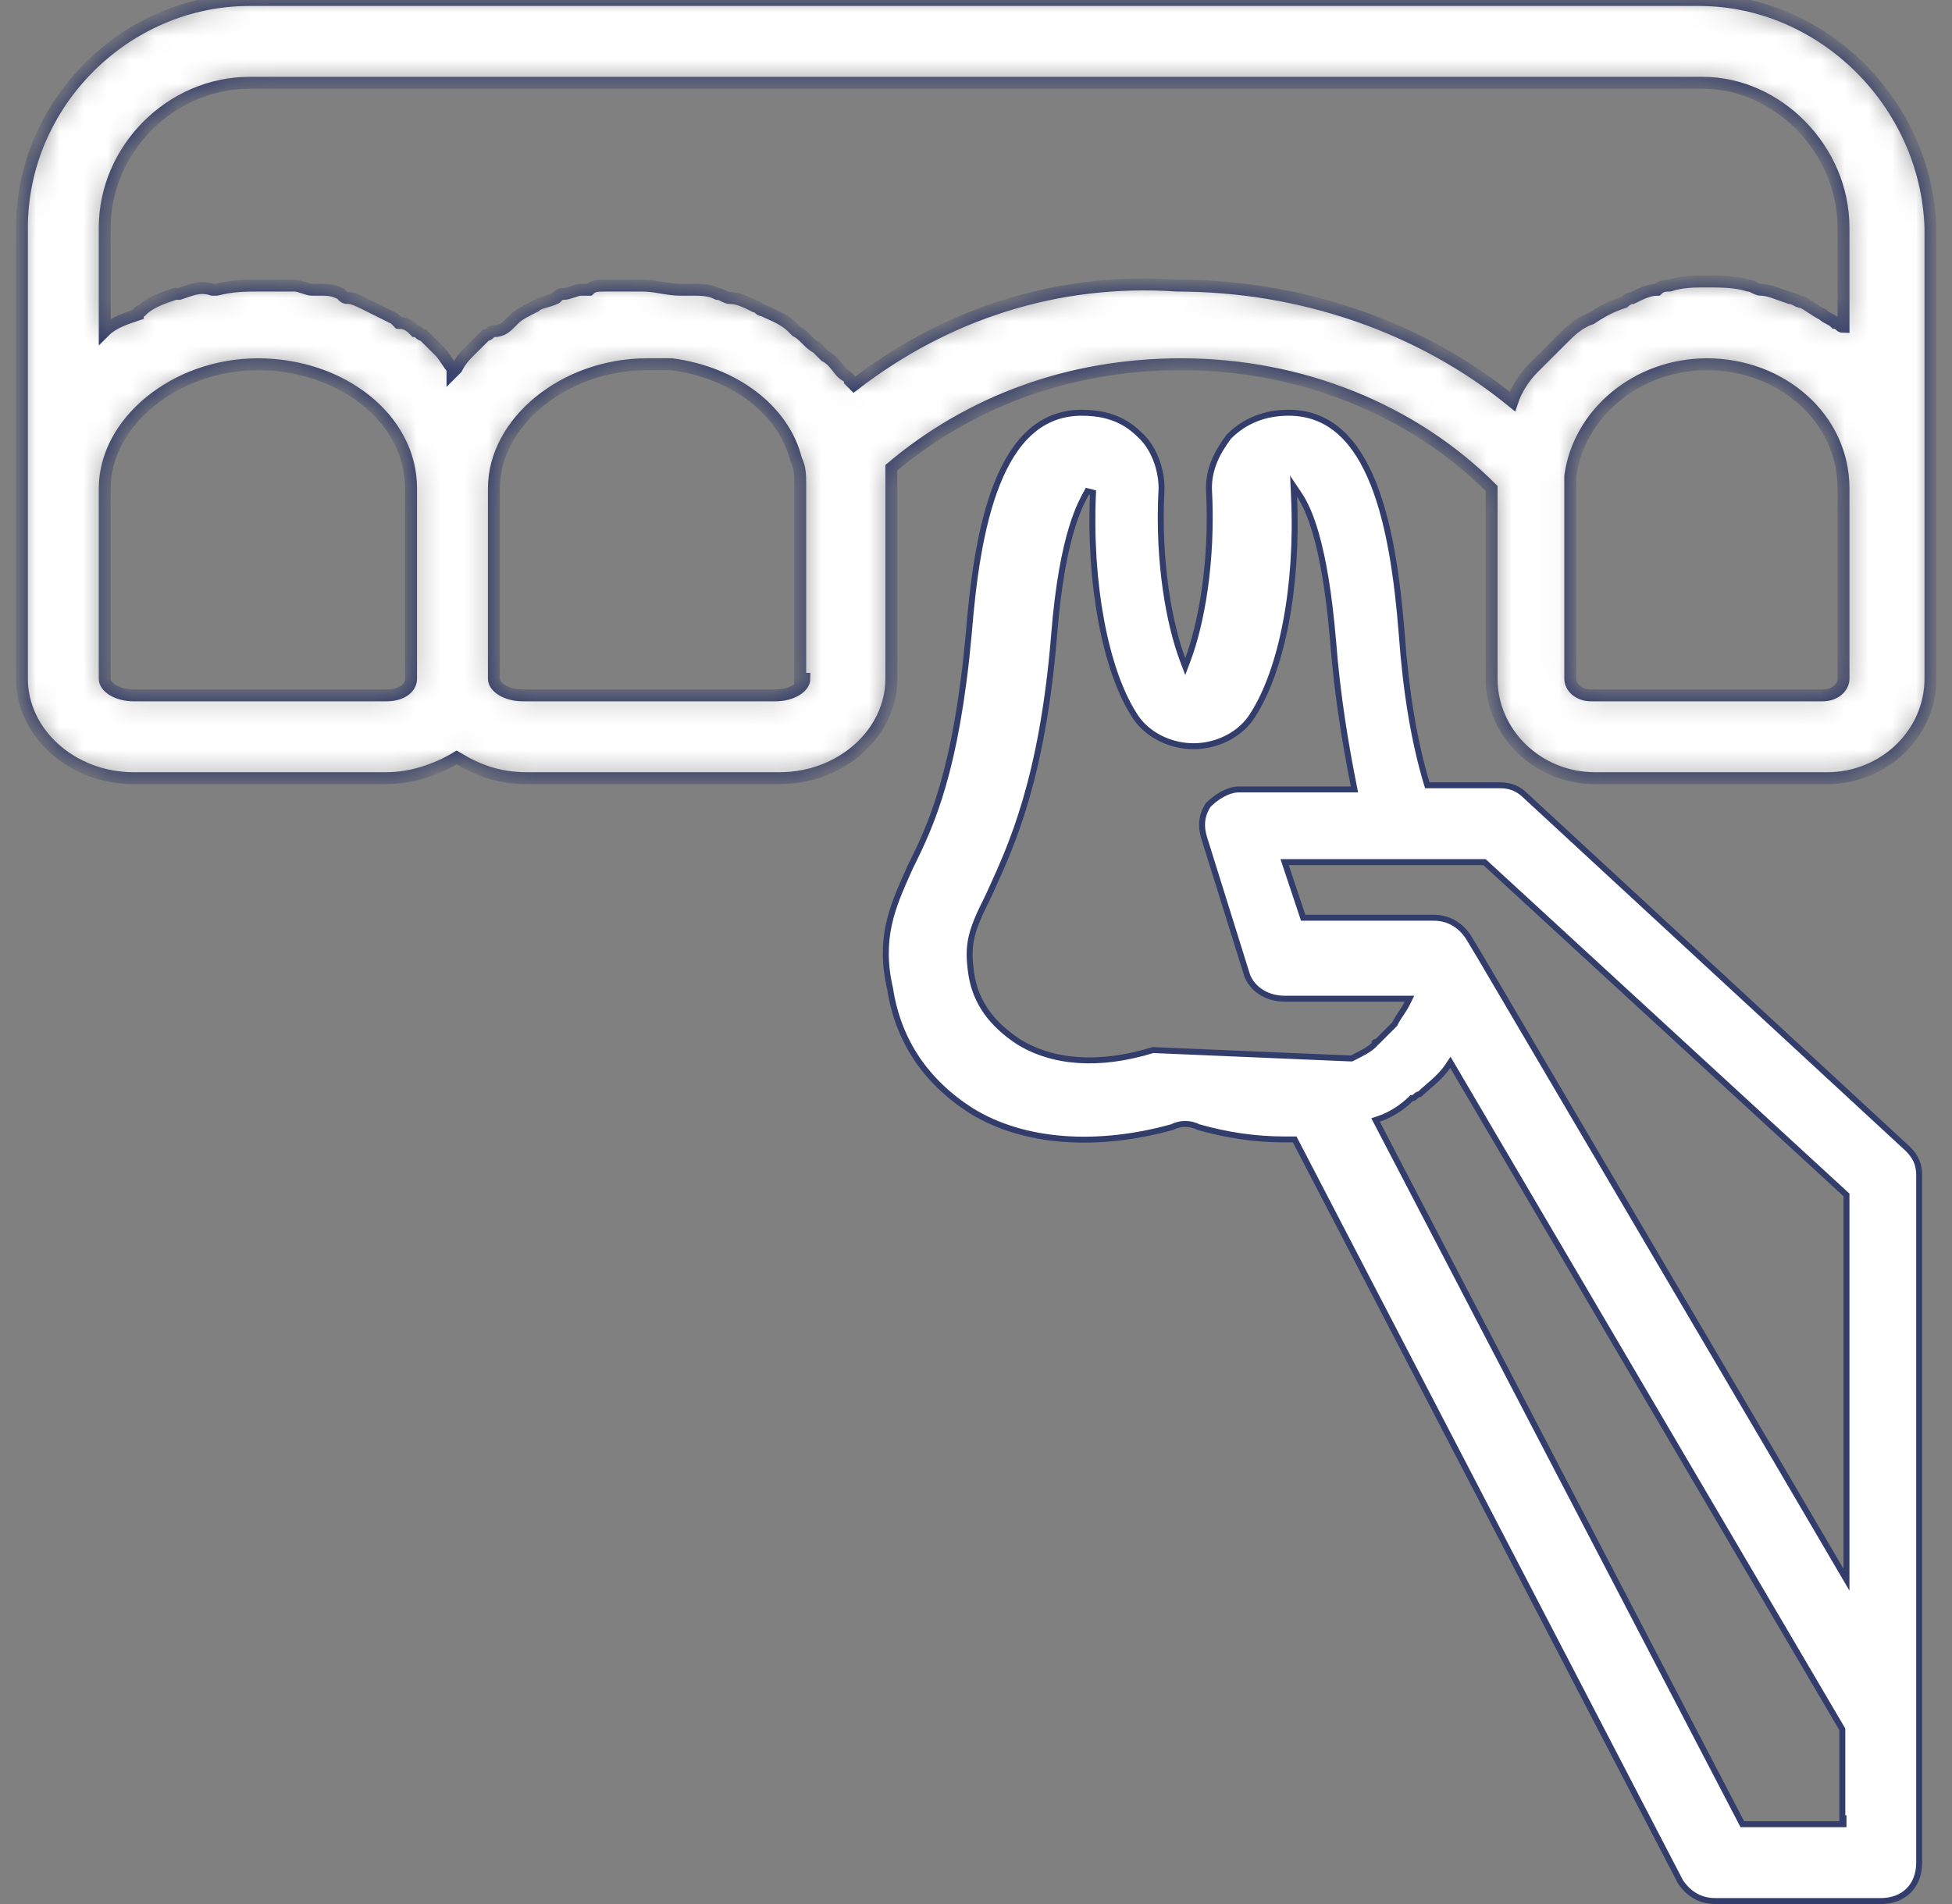 <svg xmlns="http://www.w3.org/2000/svg" width="82" height="80" viewBox="0 0 82 80" fill="none"><rect x="0" y="0" width="82" height="80" fill="#808080" stroke="none"/><path d="M64.136 33.48L64.136 33.48L64.14 33.483L80.138 48.264C80.304 48.43 80.423 48.591 80.502 48.768C80.581 48.945 80.621 49.145 80.621 49.391V72.174V78.261C80.621 78.754 80.457 79.156 80.18 79.433C79.902 79.711 79.501 79.875 79.007 79.875H72.051C71.406 79.875 70.922 79.556 70.593 79.067L54.422 47.942L54.388 47.875H54.312H53.964C52.762 47.875 51.56 47.704 50.357 47.361C49.981 47.177 49.599 47.177 49.223 47.361C46.118 48.221 43.032 48.042 40.813 46.677C38.928 45.477 37.734 43.768 37.392 41.546L37.392 41.546L37.39 41.537C36.902 39.422 37.496 38.09 38.157 36.611C38.188 36.541 38.219 36.471 38.251 36.401C39.127 34.649 40.174 32.373 40.697 26.62H40.697L40.697 26.619C40.871 24.446 41.174 22.114 41.884 20.329C42.594 18.544 43.692 17.342 45.442 17.342C46.121 17.342 46.624 17.47 47.019 17.657C47.414 17.843 47.707 18.093 47.962 18.349C48.457 18.844 48.794 19.679 48.795 20.518C48.621 23.663 49.145 26.288 49.673 27.696L49.79 28.008L49.907 27.696C50.435 26.288 50.959 23.663 50.785 20.518C50.785 19.691 51.114 19.024 51.624 18.343C52.293 17.677 53.128 17.342 54.138 17.342C55.888 17.342 56.986 18.544 57.696 20.329C58.405 22.114 58.709 24.445 58.883 26.618C59.057 29.059 59.406 31.155 59.931 32.906L59.958 32.995H60.051H63.007C63.254 32.995 63.453 33.035 63.63 33.114C63.808 33.193 63.97 33.313 64.136 33.48ZM77.567 50.261V50.206L77.527 50.169L62.396 36.256L62.36 36.223H62.312H58.833H54.138H53.964L54.019 36.387L54.715 38.474L54.743 38.56H54.833H60.225C60.871 38.56 61.356 38.88 61.684 39.371L62.204 40.237L62.204 40.238L74.378 60.933L74.378 60.933L77.334 65.976L77.567 66.374V65.913V50.261ZM48.435 44.12L48.435 44.12L56.746 44.473H56.776L56.802 44.46L56.804 44.459C56.977 44.372 57.153 44.284 57.308 44.196C57.463 44.107 57.605 44.014 57.704 43.914L57.741 43.878V43.826C57.741 43.804 57.746 43.797 57.747 43.795C57.749 43.792 57.752 43.789 57.759 43.786C57.766 43.782 57.775 43.78 57.783 43.778C57.787 43.778 57.79 43.777 57.791 43.777C57.791 43.777 57.792 43.777 57.792 43.777H57.842L57.878 43.741L58.574 43.045L58.588 43.031L58.597 43.012C58.68 42.846 58.763 42.721 58.85 42.591L58.852 42.59C58.938 42.46 59.029 42.324 59.119 42.143L59.209 41.962H59.007H53.964C53.142 41.962 52.504 41.471 52.346 40.839L52.346 40.839L52.344 40.832L50.605 35.267L50.605 35.267L50.604 35.265C50.441 34.774 50.442 34.298 50.757 33.819C51.096 33.482 51.583 33.169 52.051 33.169H56.746H56.899L56.869 33.019C56.522 31.283 56.175 29.201 56.002 26.947L56.001 26.946C55.653 22.763 54.954 21.348 54.59 20.8L54.34 20.426L54.361 20.875C54.534 24.689 53.839 28.138 52.641 30.02L52.641 30.02L52.639 30.023C52.143 30.849 51.144 31.353 50.138 31.353C49.132 31.353 48.132 30.849 47.636 30.023L47.636 30.023L47.635 30.02C46.437 28.138 45.741 24.517 45.915 20.701L45.678 20.64C45.664 20.667 45.645 20.701 45.622 20.743C45.506 20.954 45.279 21.364 45.04 22.137C44.754 23.061 44.448 24.505 44.274 26.773C43.779 32.712 42.5 35.506 41.631 37.406C41.587 37.501 41.545 37.594 41.503 37.685C41.156 38.379 40.933 38.869 40.821 39.341C40.707 39.818 40.708 40.269 40.797 40.887C40.977 42.15 41.7 43.047 42.764 43.756L42.764 43.756L42.767 43.758C44.198 44.653 46.151 44.822 48.435 44.12ZM73.157 76.579L73.192 76.647H73.268H77.143H77.268H77.442V76.522V76.397H77.393V72.696V72.662L77.376 72.632L61.028 44.806L60.927 44.634L60.816 44.8C60.651 45.048 60.443 45.258 60.228 45.451C60.153 45.518 60.075 45.585 59.998 45.652C59.875 45.758 59.753 45.864 59.647 45.966C59.543 45.983 59.482 46.044 59.444 46.083L59.441 46.086C59.398 46.128 59.387 46.136 59.355 46.136H59.303L59.267 46.172C58.931 46.508 58.425 46.845 57.924 47.012L57.785 47.058L57.853 47.188L73.157 76.579Z" fill="white" stroke="#333D6B" stroke-width="0.25"></path><mask id="path-2-inside-1_3_187" fill="white"><path d="M71.356 0H10.486C5.269 0 0.921 4.348 0.921 9.565V20.522V28.522C0.921 30.783 3.008 32.696 5.617 32.696H16.225C17.269 32.696 18.312 32.348 19.182 31.826C20.051 32.348 20.921 32.696 22.138 32.696H32.747C35.356 32.696 37.443 30.783 37.443 28.522V20.522C37.443 20.174 37.443 20 37.443 19.652C40.747 16.87 44.921 15.304 49.617 15.304C54.66 15.304 59.356 17.217 62.66 20.522V28.522C62.66 30.783 64.573 32.696 67.008 32.696H76.747C79.182 32.696 81.095 30.783 81.095 28.522V20.522V9.565C80.921 4.348 76.573 0 71.356 0ZM16.225 29.217H5.617C4.921 29.217 4.399 28.87 4.399 28.522V20.522C4.399 17.739 7.356 15.304 10.834 15.304C14.312 15.304 17.269 17.565 17.269 20.522V28.522C17.269 28.87 16.921 29.217 16.225 29.217ZM33.791 28.522C33.791 28.87 33.269 29.217 32.573 29.217H21.964C21.269 29.217 20.747 28.87 20.747 28.522V20.522C20.747 17.739 23.703 15.304 27.182 15.304H28.225C30.834 15.652 32.921 17.217 33.443 19.304C33.617 19.652 33.617 20 33.617 20.348V28.522H33.791ZM35.877 16.174L35.703 16C35.703 15.826 35.53 15.826 35.356 15.652C35.182 15.478 35.008 15.13 34.66 14.957C34.486 14.783 34.486 14.783 34.312 14.609C33.964 14.435 33.791 14.087 33.443 13.913L33.269 13.739C32.921 13.391 32.399 13.217 32.051 13.043C31.877 13.043 31.877 12.87 31.703 12.87C31.356 12.696 31.008 12.522 30.66 12.522C30.486 12.522 30.312 12.348 30.138 12.348C29.791 12.174 29.443 12.174 29.095 12.174C28.921 12.174 28.747 12.174 28.573 12.174C28.051 12.174 27.53 12 27.008 12C26.66 12 26.312 12 25.791 12C25.617 12 25.617 12 25.443 12C25.095 12 24.921 12 24.747 12.174C24.573 12.174 24.573 12.174 24.399 12.174C24.225 12.174 23.877 12.348 23.703 12.348C23.53 12.348 23.53 12.348 23.356 12.522C23.008 12.696 22.66 12.696 22.486 12.87C22.138 13.043 21.791 13.217 21.617 13.391L21.443 13.565C21.269 13.739 21.095 13.913 20.747 13.913C20.573 13.913 20.573 14.087 20.399 14.087C20.225 14.261 20.051 14.435 19.877 14.609L19.703 14.783C19.53 14.957 19.356 15.13 19.182 15.478C19.182 15.478 19.182 15.478 19.008 15.652C19.008 15.652 19.008 15.652 19.008 15.478C18.834 15.304 18.66 14.957 18.486 14.783L18.312 14.609C18.138 14.435 17.964 14.261 17.791 14.087C17.617 14.087 17.617 13.913 17.443 13.913C17.269 13.739 17.095 13.565 16.747 13.565L16.573 13.391C16.225 13.217 15.877 13.043 15.53 12.87C15.182 12.696 14.834 12.522 14.66 12.522C14.486 12.522 14.486 12.522 14.312 12.348C13.964 12.174 13.79 12.174 13.443 12.174C13.269 12.174 13.269 12.174 13.095 12.174C12.921 12.174 12.573 12 12.399 12C12.225 12 12.225 12 12.051 12C11.704 12 11.356 12 10.834 12C10.312 12 9.79 12 9.095 12.174H8.921C8.399 12 8.051 12.174 7.53 12.348H7.356C6.834 12.522 6.312 12.696 5.964 13.043C5.964 13.043 5.79 13.043 5.79 13.217C5.269 13.391 4.747 13.565 4.399 13.913V9.565C4.399 6.261 7.182 3.478 10.486 3.478H71.53C74.66 3.478 77.443 6.261 77.443 9.565V13.739C77.269 13.739 77.269 13.565 77.095 13.565C76.921 13.391 76.747 13.391 76.573 13.217C76.225 13.043 76.051 12.87 75.704 12.696C75.53 12.696 75.356 12.522 75.182 12.522C74.66 12.348 74.312 12.174 73.964 12.174C73.79 12.174 73.617 12 73.443 12C72.921 11.826 72.225 11.826 71.704 11.826C71.182 11.826 70.66 11.826 70.138 12C69.964 12 69.79 12 69.617 12.174C69.269 12.174 68.921 12.348 68.573 12.522C68.399 12.522 68.225 12.696 68.225 12.696C67.704 12.87 67.356 13.043 66.834 13.391C66.312 13.565 65.964 13.913 65.617 14.261L65.443 14.435C65.095 14.783 64.747 15.13 64.573 15.304L64.399 15.478C64.051 15.826 63.703 16.348 63.53 16.87C59.703 13.739 54.66 12 49.443 12C44.399 11.652 39.703 13.217 35.877 16.174ZM77.443 28.522C77.443 28.87 77.095 29.217 76.573 29.217H66.834C66.312 29.217 65.964 28.87 65.964 28.522V20.522C65.964 20.348 65.964 20.174 65.964 20C66.312 17.391 68.747 15.304 71.704 15.304C74.834 15.304 77.443 17.565 77.443 20.522V28.522Z"></path></mask><path d="M71.356 0H10.486C5.269 0 0.921 4.348 0.921 9.565V20.522V28.522C0.921 30.783 3.008 32.696 5.617 32.696H16.225C17.269 32.696 18.312 32.348 19.182 31.826C20.051 32.348 20.921 32.696 22.138 32.696H32.747C35.356 32.696 37.443 30.783 37.443 28.522V20.522C37.443 20.174 37.443 20 37.443 19.652C40.747 16.87 44.921 15.304 49.617 15.304C54.66 15.304 59.356 17.217 62.66 20.522V28.522C62.66 30.783 64.573 32.696 67.008 32.696H76.747C79.182 32.696 81.095 30.783 81.095 28.522V20.522V9.565C80.921 4.348 76.573 0 71.356 0ZM16.225 29.217H5.617C4.921 29.217 4.399 28.87 4.399 28.522V20.522C4.399 17.739 7.356 15.304 10.834 15.304C14.312 15.304 17.269 17.565 17.269 20.522V28.522C17.269 28.87 16.921 29.217 16.225 29.217ZM33.791 28.522C33.791 28.87 33.269 29.217 32.573 29.217H21.964C21.269 29.217 20.747 28.87 20.747 28.522V20.522C20.747 17.739 23.703 15.304 27.182 15.304H28.225C30.834 15.652 32.921 17.217 33.443 19.304C33.617 19.652 33.617 20 33.617 20.348V28.522H33.791ZM35.877 16.174L35.703 16C35.703 15.826 35.53 15.826 35.356 15.652C35.182 15.478 35.008 15.13 34.66 14.957C34.486 14.783 34.486 14.783 34.312 14.609C33.964 14.435 33.791 14.087 33.443 13.913L33.269 13.739C32.921 13.391 32.399 13.217 32.051 13.043C31.877 13.043 31.877 12.87 31.703 12.87C31.356 12.696 31.008 12.522 30.66 12.522C30.486 12.522 30.312 12.348 30.138 12.348C29.791 12.174 29.443 12.174 29.095 12.174C28.921 12.174 28.747 12.174 28.573 12.174C28.051 12.174 27.53 12 27.008 12C26.66 12 26.312 12 25.791 12C25.617 12 25.617 12 25.443 12C25.095 12 24.921 12 24.747 12.174C24.573 12.174 24.573 12.174 24.399 12.174C24.225 12.174 23.877 12.348 23.703 12.348C23.53 12.348 23.53 12.348 23.356 12.522C23.008 12.696 22.66 12.696 22.486 12.87C22.138 13.043 21.791 13.217 21.617 13.391L21.443 13.565C21.269 13.739 21.095 13.913 20.747 13.913C20.573 13.913 20.573 14.087 20.399 14.087C20.225 14.261 20.051 14.435 19.877 14.609L19.703 14.783C19.53 14.957 19.356 15.13 19.182 15.478C19.182 15.478 19.182 15.478 19.008 15.652C19.008 15.652 19.008 15.652 19.008 15.478C18.834 15.304 18.66 14.957 18.486 14.783L18.312 14.609C18.138 14.435 17.964 14.261 17.791 14.087C17.617 14.087 17.617 13.913 17.443 13.913C17.269 13.739 17.095 13.565 16.747 13.565L16.573 13.391C16.225 13.217 15.877 13.043 15.53 12.87C15.182 12.696 14.834 12.522 14.66 12.522C14.486 12.522 14.486 12.522 14.312 12.348C13.964 12.174 13.79 12.174 13.443 12.174C13.269 12.174 13.269 12.174 13.095 12.174C12.921 12.174 12.573 12 12.399 12C12.225 12 12.225 12 12.051 12C11.704 12 11.356 12 10.834 12C10.312 12 9.79 12 9.095 12.174H8.921C8.399 12 8.051 12.174 7.53 12.348H7.356C6.834 12.522 6.312 12.696 5.964 13.043C5.964 13.043 5.79 13.043 5.79 13.217C5.269 13.391 4.747 13.565 4.399 13.913V9.565C4.399 6.261 7.182 3.478 10.486 3.478H71.53C74.66 3.478 77.443 6.261 77.443 9.565V13.739C77.269 13.739 77.269 13.565 77.095 13.565C76.921 13.391 76.747 13.391 76.573 13.217C76.225 13.043 76.051 12.87 75.704 12.696C75.53 12.696 75.356 12.522 75.182 12.522C74.66 12.348 74.312 12.174 73.964 12.174C73.79 12.174 73.617 12 73.443 12C72.921 11.826 72.225 11.826 71.704 11.826C71.182 11.826 70.66 11.826 70.138 12C69.964 12 69.79 12 69.617 12.174C69.269 12.174 68.921 12.348 68.573 12.522C68.399 12.522 68.225 12.696 68.225 12.696C67.704 12.87 67.356 13.043 66.834 13.391C66.312 13.565 65.964 13.913 65.617 14.261L65.443 14.435C65.095 14.783 64.747 15.13 64.573 15.304L64.399 15.478C64.051 15.826 63.703 16.348 63.53 16.87C59.703 13.739 54.66 12 49.443 12C44.399 11.652 39.703 13.217 35.877 16.174ZM77.443 28.522C77.443 28.87 77.095 29.217 76.573 29.217H66.834C66.312 29.217 65.964 28.87 65.964 28.522V20.522C65.964 20.348 65.964 20.174 65.964 20C66.312 17.391 68.747 15.304 71.704 15.304C74.834 15.304 77.443 17.565 77.443 20.522V28.522Z" fill="white" stroke="#333D6B" stroke-width="0.5" mask="url(#path-2-inside-1_3_187)"></path></svg>